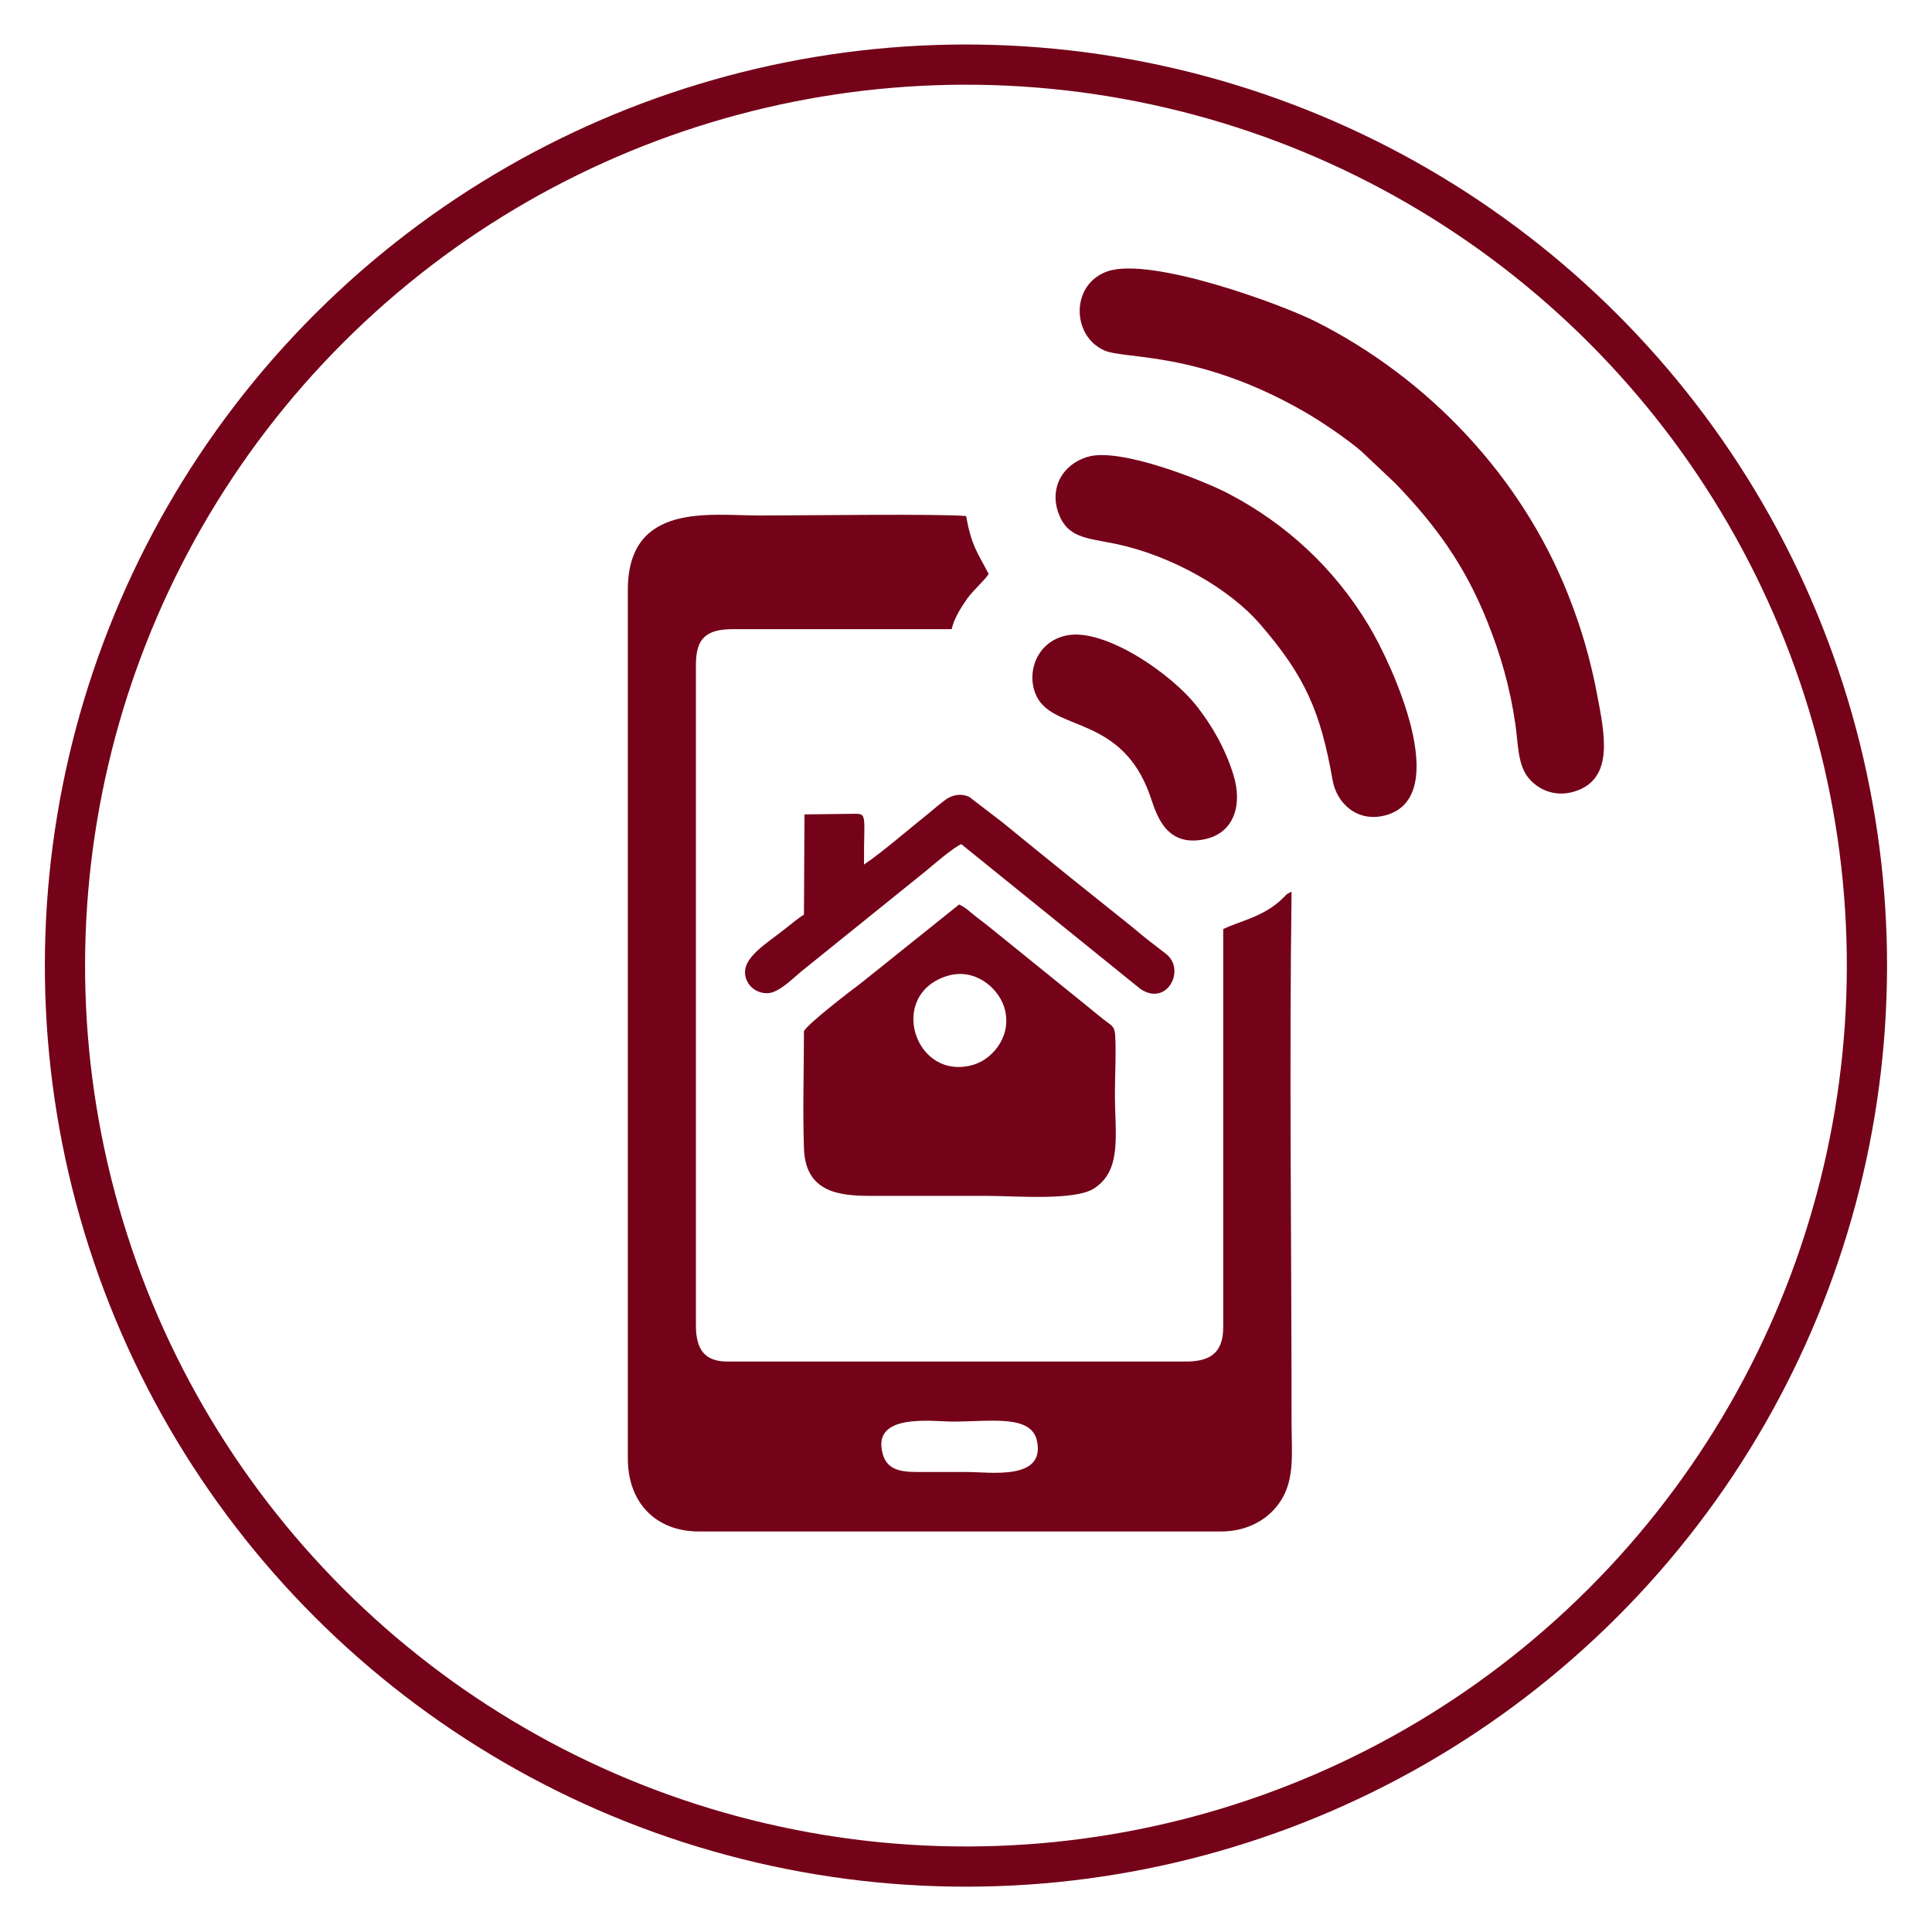 <?xml version="1.0" encoding="utf-8"?>
<!-- Generator: Adobe Illustrator 27.5.0, SVG Export Plug-In . SVG Version: 6.00 Build 0)  -->
<svg version="1.1" id="Capa_1" xmlns="http://www.w3.org/2000/svg" xmlns:xlink="http://www.w3.org/1999/xlink" x="0px" y="0px"
	 viewBox="0 0 72.07 72.07" style="enable-background:new 0 0 72.07 72.07;" xml:space="preserve">
<style type="text/css">
	.st0{fill:none;stroke:#740319;stroke-width:1.5;stroke-miterlimit:22.926;}
	.st1{fill-rule:evenodd;clip-rule:evenodd;fill:#740319;}
</style>
<ellipse transform="matrix(0.957 -0.29 0.29 0.957 -8.896 11.988)" class="st0" cx="36.03" cy="36.03" rx="33.61" ry="33.61"/>
<path class="st1" d="M41.32,10.12c-1.38,0.47-1.36,2.4-0.13,2.95c0.78,0.35,3.48,0,7.47,2.29c0.61,0.35,1.6,1.02,2.13,1.48l1.27,1.2
	c1.49,1.55,2.57,3.02,3.42,5.14c0.49,1.22,0.85,2.45,1.05,3.85c0.1,0.68,0.08,1.44,0.45,1.94c0.33,0.44,0.98,0.8,1.77,0.55
	c1.48-0.47,1.1-2.16,0.83-3.6c-0.26-1.37-0.61-2.55-1.1-3.78c-1.74-4.36-5.17-8.01-9.39-10.14C47.78,11.34,42.94,9.57,41.32,10.12
	 M35.5,23.47c0.09-0.41,0.37-0.84,0.58-1.14c0.24-0.33,0.68-0.71,0.8-0.92c-0.42-0.81-0.64-1.04-0.84-2.16
	c-0.95-0.09-6.29-0.02-7.71-0.02c-1.84,0-4.91-0.51-4.91,2.78v32.37c-0.01,1.66,1.03,2.75,2.66,2.75l19.45,0
	c1.07,0,1.82-0.5,2.23-1.12c0.55-0.83,0.42-1.83,0.42-2.9c0-6.54-0.09-13.39,0-19.85c-0.25,0.13-0.13,0.06-0.33,0.25
	c-0.72,0.71-1.66,0.86-2.22,1.15l0,14.85c0,0.94-0.47,1.28-1.39,1.28H27.13c-0.89,0-1.17-0.51-1.17-1.35V24.8
	c0-1,0.39-1.33,1.39-1.33L35.5,23.47z M32.93,54.24c-0.44-1.55,1.87-1.21,2.61-1.21c1.42,0,2.92-0.27,3.14,0.71
	c0.33,1.5-1.75,1.17-2.61,1.17c-0.63,0-1.25,0-1.88,0C33.51,54.91,33.08,54.78,32.93,54.24z M29.99,34.12
	c-0.19,0.11-0.49,0.36-0.68,0.51c-0.8,0.64-1.81,1.19-1.44,1.97c0.11,0.24,0.39,0.46,0.77,0.45c0.46-0.02,1.01-0.64,1.41-0.94
	l4.49-3.62c0.26-0.22,1.03-0.88,1.32-1l6.68,5.4c1,0.68,1.72-0.74,0.94-1.32c-0.42-0.32-0.8-0.61-1.22-0.97l-2.46-1.97
	c-0.83-0.67-1.58-1.28-2.4-1.95l-1.24-0.95c-0.34-0.16-0.67-0.06-0.9,0.11c-0.2,0.15-0.42,0.33-0.58,0.47
	c-0.63,0.5-1.85,1.55-2.45,1.94c-0.01-2.06,0.18-1.89-0.59-1.89l-1.63,0.02L29.99,34.12z M29.99,38.47c0,1.43-0.05,2.94,0,4.36
	c0.05,1.62,1.26,1.78,2.47,1.78c1.45,0,2.9,0,4.36,0c1.03,0,3.25,0.19,3.98-0.27c1.07-0.68,0.79-2.02,0.79-3.54
	c0-0.68,0.05-1.53,0.01-2.18c-0.02-0.36-0.16-0.37-0.43-0.59c-0.2-0.16-0.39-0.31-0.58-0.47l-3.61-2.92
	c-0.2-0.16-0.39-0.31-0.59-0.46c-0.26-0.2-0.31-0.29-0.61-0.44l-3.67,2.94C31.77,36.93,30.09,38.22,29.99,38.47z M35.32,36.41
	c1.01-0.32,1.88,0.4,2.13,1.13c0.34,1.04-0.37,1.93-1.11,2.17C34.14,40.39,33.07,37.12,35.32,36.41z M40.58,17.04
	c-0.98,0.29-1.4,1.18-1.12,2.03c0.33,1.01,1.06,0.99,2.17,1.22c2.08,0.44,4.23,1.66,5.39,3.01c1.66,1.92,2.24,3.24,2.69,5.8
	c0.15,0.87,0.94,1.62,2.02,1.3c2.45-0.72,0.22-5.59-0.68-7.08c-1.27-2.11-3.05-3.77-5.23-4.91C44.9,17.93,41.78,16.68,40.58,17.04z
	 M39.81,23.7c-1.22,0.23-1.59,1.57-1.07,2.4c0.73,1.15,3.1,0.67,4.14,3.52c0.23,0.63,0.53,2.03,2.09,1.68
	c1.06-0.24,1.39-1.27,1.04-2.4c-0.31-1-0.81-1.84-1.33-2.51C43.71,25.12,41.21,23.43,39.81,23.7z"/>
</svg>
